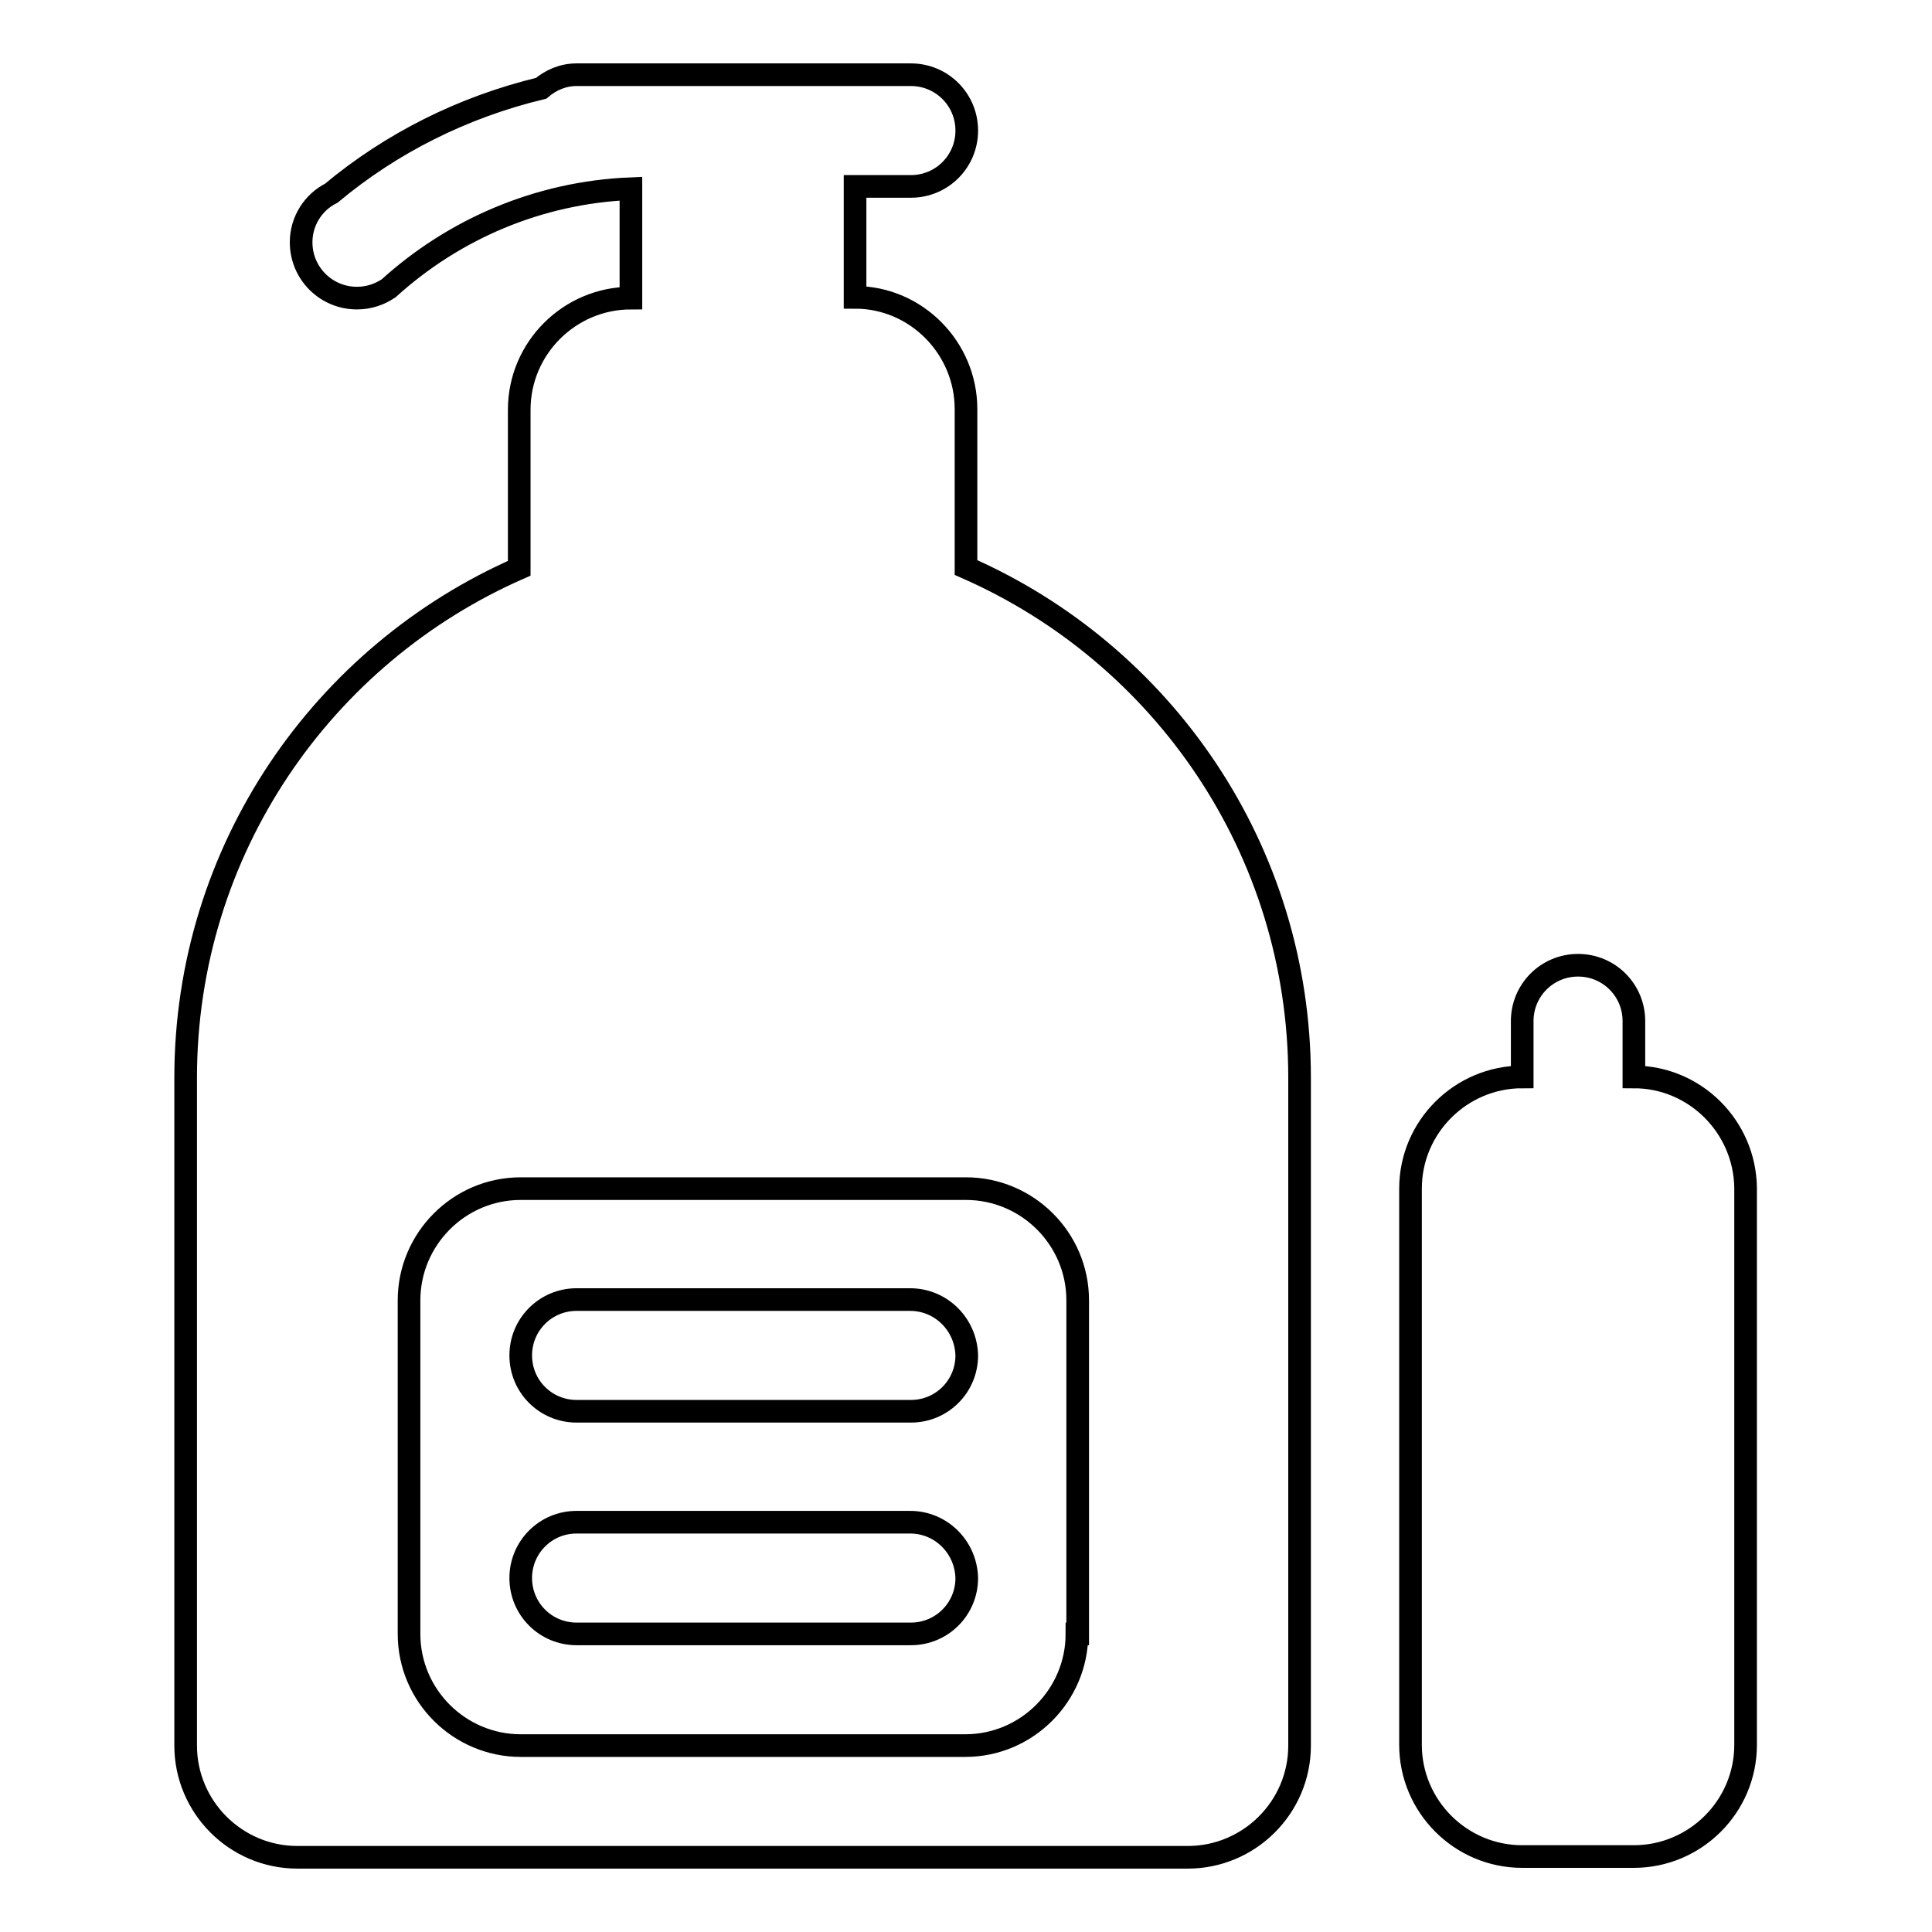 <?xml version="1.0" encoding="utf-8"?>
<!-- Svg Vector Icons : http://www.onlinewebfonts.com/icon -->
<!DOCTYPE svg PUBLIC "-//W3C//DTD SVG 1.1//EN" "http://www.w3.org/Graphics/SVG/1.1/DTD/svg11.dtd">
<svg version="1.1" xmlns="http://www.w3.org/2000/svg" xmlns:xlink="http://www.w3.org/1999/xlink" x="0px" y="0px" viewBox="0 0 256 256" enable-background="new 0 0 256 256" xml:space="preserve">
<g><g><path stroke-width="3" fill-opacity="0" stroke="#000000"  d="M120.6,172.2H76.4c-4.1,0-7.4,3.3-7.4,7.4c0,4.1,3.3,7.4,7.4,7.4h44.3c4.1,0,7.4-3.3,7.4-7.4C128,175.5,124.7,172.2,120.6,172.2z M216.5,142.7v-7.4c0-4.1-3.3-7.4-7.4-7.4c-4.1,0-7.4,3.3-7.4,7.4v7.4c-8.1,0-14.8,6.6-14.8,14.8v73.7c0,8.1,6.6,14.8,14.8,14.8h14.8c8.1,0,14.8-6.6,14.8-14.8v-73.8C231.2,149.3,224.6,142.7,216.5,142.7z M120.6,201.7H76.4c-4.1,0-7.4,3.3-7.4,7.4c0,4.1,3.3,7.4,7.4,7.4h44.3c4.1,0,7.4-3.3,7.4-7.4C128,205,124.7,201.7,120.6,201.7z M128,75.2v-21c0-8.1-6.6-14.8-14.7-14.8V24.7h7.4c4.1,0,7.4-3.3,7.4-7.4c0-4.1-3.3-7.4-7.4-7.4H76.4c-1.8,0-3.4,0.7-4.7,1.8C61.3,14.2,51.8,19,43.9,25.6c-2.4,1.2-4,3.7-4,6.5c0,4.1,3.3,7.4,7.4,7.4c1.6,0,3-0.5,4.2-1.3l0,0c8.6-7.8,19.8-12.7,32.1-13.2v14.5c-8.1,0-14.8,6.6-14.8,14.8v21c-26,11.4-44.2,37.3-44.2,67.5v88.5c0,8.1,6.6,14.8,14.8,14.8h118c8.1,0,14.8-6.6,14.8-14.8v-88.5C172.2,112.5,154,86.6,128,75.2z M142.7,216.5c0,8.1-6.6,14.8-14.8,14.8H69c-8.1,0-14.8-6.6-14.8-14.8v-44.2c0-8.1,6.6-14.8,14.8-14.8h59c8.1,0,14.8,6.6,14.8,14.8V216.5z"/></g></g>
</svg>